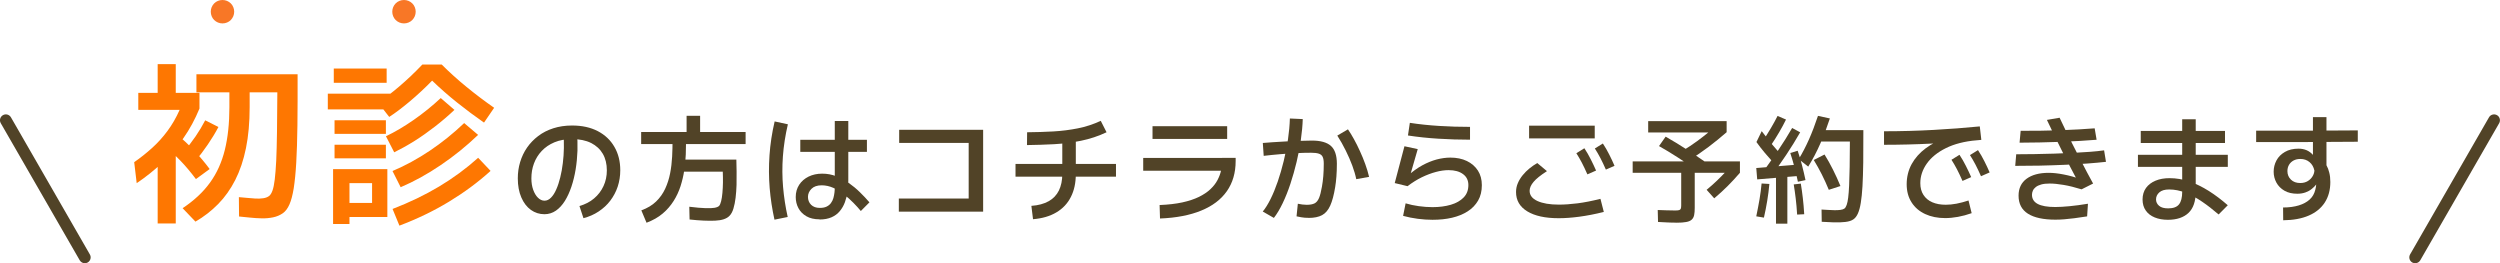 <?xml version="1.0" encoding="UTF-8"?>
<svg id="_レイヤー_2" data-name="レイヤー 2" xmlns="http://www.w3.org/2000/svg" viewBox="0 0 427 44.96">
  <defs>
    <style>
      .cls-1 {
        fill: #514327;
      }

      .cls-2 {
        fill: #f87726;
      }

      .cls-3 {
        fill: #fe7701;
      }
    </style>
  </defs>
  <g id="_レイヤー_1-2" data-name="レイヤー 1">
    <g>
      <path class="cls-3" d="M26.93,17.12v-6.17h3.09v6.17h-3.09ZM33.39,37.86l-2.2-2.3c1.95-1.3,3.51-2.75,4.68-4.37,1.17-1.62,2.01-3.48,2.53-5.59.52-2.11.78-4.54.78-7.29v-4.12h3.46v4.12c0,2.61-.21,4.94-.63,6.99-.42,2.06-1.03,3.87-1.83,5.44-.8,1.57-1.77,2.94-2.92,4.11s-2.44,2.17-3.89,3.01ZM33.33,27.57l-1.95-1.63c.73-.87,1.4-1.75,2.02-2.64.61-.89,1.16-1.81,1.65-2.75l2.26,1.14c-.54,1.02-1.15,2.02-1.82,3s-1.39,1.94-2.17,2.87ZM33.46,30.58c-.89-1.18-1.76-2.22-2.63-3.12-.87-.9-1.79-1.74-2.78-2.52l1.9-2.2c1.18.95,2.25,1.95,3.22,2.98.96,1.03,1.85,2.08,2.64,3.15l-2.35,1.72ZM23.35,31.3l-.43-3.6c1.09-.76,2.12-1.58,3.07-2.44.96-.87,1.83-1.83,2.62-2.9.79-1.07,1.48-2.26,2.07-3.59h-7.06v-2.91h10.45v2.68c-.76,1.84-1.67,3.53-2.74,5.05-1.06,1.53-2.26,2.92-3.6,4.19s-2.8,2.44-4.39,3.51ZM26.93,38.17v-13.13h3.09v13.13h-3.09ZM40.83,36.96l-.03-3.29c.4.03.84.07,1.33.12.49.05.98.09,1.47.12s.95.01,1.36-.05c.41-.06.75-.19,1.01-.39.22-.17.41-.48.57-.92.16-.44.29-1.08.39-1.91.1-.83.18-1.9.25-3.21.06-1.31.1-2.93.13-4.85.03-1.92.04-4.19.06-6.81h-13.82v-3.09h17.28c.01,3.32,0,6.23-.03,8.72s-.1,4.61-.2,6.37-.25,3.22-.43,4.38c-.19,1.16-.43,2.08-.73,2.76-.3.68-.67,1.18-1.12,1.5-.49.34-1.04.58-1.67.71-.63.13-1.29.19-1.97.17-.69-.01-1.36-.06-2.02-.13-.66-.07-1.27-.13-1.81-.18Z"/>
      <path class="cls-3" d="M68.22,38.54l-1.17-2.85c2.88-1.11,5.52-2.38,7.93-3.82,2.41-1.44,4.64-3.08,6.69-4.92l2.12,2.24c-2.15,1.95-4.53,3.7-7.12,5.27-2.59,1.57-5.41,2.93-8.45,4.08ZM68.43,31.97l-1.39-2.76c2.16-.91,4.28-2.07,6.36-3.46,2.08-1.4,4.04-2.97,5.88-4.73l2.38,2.02c-2,1.91-4.13,3.64-6.4,5.17-2.27,1.54-4.54,2.79-6.82,3.76ZM67.33,26.01l-1.41-2.74c1.54-.73,3.11-1.66,4.74-2.79,1.62-1.13,3.16-2.37,4.62-3.73l2.34,2.02c-1.05.99-2.16,1.94-3.32,2.84-1.16.9-2.33,1.73-3.51,2.47s-2.33,1.38-3.45,1.93ZM72.12,11.02h3.32c1.33,1.33,2.75,2.61,4.26,3.84,1.5,1.23,3.07,2.41,4.7,3.55l-1.73,2.53c-1.57-1.09-3.11-2.24-4.6-3.43-1.5-1.2-2.92-2.44-4.26-3.74-1.25,1.28-2.53,2.47-3.84,3.57-1.31,1.1-2.47,1.97-3.49,2.63l-1.91-2.45c1.07-.69,2.28-1.61,3.62-2.75s2.66-2.39,3.94-3.74ZM59.69,38.26h-2.8v-9.37h9.27v8.17h-6.82v-2.4h4.21v-3.38h-3.86v6.97ZM57.14,27.04v-2.32h8.77v2.32h-8.77ZM57.14,22.86v-2.32h8.77v2.32h-8.77ZM55.99,18.69v-2.69h11.07v2.69h-11.07ZM57.01,14.14v-2.43h9.03v2.43h-9.03Z"/>
      <path class="cls-1" d="M99.66,37.28l-.69-2.09c.97-.28,1.81-.71,2.5-1.3.7-.59,1.23-1.29,1.61-2.11.38-.82.57-1.71.57-2.68,0-1.09-.23-2.04-.69-2.83s-1.13-1.41-2.01-1.85c-.88-.44-1.96-.66-3.23-.66-1.14,0-2.15.18-3.01.54-.87.36-1.59.86-2.18,1.48-.59.62-1.03,1.34-1.33,2.14-.3.81-.44,1.65-.44,2.54,0,.73.1,1.38.31,1.96.21.58.48,1.03.82,1.36.34.33.71.5,1.11.5s.77-.17,1.11-.52c.34-.34.64-.81.9-1.41.27-.6.49-1.28.68-2.05.19-.77.34-1.58.44-2.44s.17-1.71.18-2.58c.02-.86-.01-1.68-.09-2.45l2.31-.21c.1,1.01.13,2.06.1,3.13-.04,1.08-.14,2.14-.31,3.18-.17,1.04-.41,2.02-.72,2.95-.31.92-.68,1.73-1.12,2.44-.44.7-.95,1.26-1.53,1.66-.58.4-1.24.61-1.96.61-.86,0-1.63-.25-2.32-.74-.69-.5-1.23-1.2-1.63-2.13-.4-.92-.6-2.01-.6-3.26,0-.96.13-1.89.4-2.78.27-.89.66-1.72,1.18-2.47.52-.75,1.16-1.41,1.91-1.98.75-.57,1.61-1.01,2.58-1.32.97-.31,2.03-.47,3.2-.47,1.7,0,3.16.32,4.39.96,1.23.64,2.18,1.54,2.84,2.69.67,1.15,1,2.48,1,4,0,.98-.15,1.91-.44,2.79-.29.88-.72,1.67-1.26,2.39s-1.21,1.33-1.99,1.85-1.65.9-2.61,1.15Z"/>
      <path class="cls-1" d="M117.78,37.49l-.05-2.18c1.13.14,2.04.22,2.73.24.7.03,1.23,0,1.6-.06.37-.07.62-.18.76-.32.14-.15.25-.42.35-.81s.17-.87.22-1.43c.05-.55.08-1.15.09-1.77,0-.63,0-1.24-.03-1.84h-7.37v-2.06h9.69c.01.63.03,1.32.04,2.06.01.74,0,1.5-.01,2.26-.02.76-.08,1.49-.16,2.19-.08.69-.21,1.31-.37,1.85-.16.54-.39.96-.68,1.25-.48.5-1.3.77-2.46.82s-2.61-.01-4.33-.2ZM110.43,38.05l-.89-2.12c1.02-.37,1.86-.87,2.52-1.51.66-.64,1.18-1.37,1.56-2.2.38-.82.66-1.7.84-2.63.18-.93.29-1.87.34-2.83.05-.96.07-1.89.07-2.81h2.31c0,.76-.02,1.58-.05,2.45-.04.87-.12,1.77-.26,2.68-.13.92-.35,1.82-.63,2.71-.29.89-.68,1.74-1.18,2.53s-1.12,1.52-1.87,2.15c-.75.64-1.67,1.16-2.75,1.57ZM109.51,24.61v-2.06h17.84v2.06h-17.84ZM117.27,23.33v-3.55h2.31v3.55h-2.31Z"/>
      <path class="cls-1" d="M136.69,25.94v-2.06h11.38v2.06h-11.38ZM132.28,37.52c-.39-1.77-.67-3.57-.82-5.4-.15-1.83-.16-3.69-.03-5.59s.42-3.83.88-5.79l2.26.49c-.44,1.87-.72,3.69-.85,5.47-.13,1.78-.12,3.53.03,5.25.15,1.72.41,3.42.79,5.11l-2.26.46ZM139.98,37.46c-.89,0-1.64-.17-2.24-.52-.61-.35-1.06-.81-1.37-1.39-.31-.58-.46-1.21-.46-1.9,0-.8.2-1.49.59-2.09.39-.6.93-1.06,1.61-1.4.68-.33,1.45-.5,2.32-.5s1.64.15,2.39.44c.76.29,1.47.67,2.15,1.15.68.48,1.31,1,1.9,1.58.59.57,1.13,1.15,1.63,1.73l-1.47,1.48c-.34-.42-.76-.88-1.25-1.38-.49-.5-1.02-.98-1.6-1.44s-1.19-.84-1.84-1.13-1.32-.44-2-.44c-.76,0-1.34.2-1.74.6-.4.4-.6.86-.6,1.38s.18,1,.54,1.35c.36.35.85.53,1.48.53.47,0,.86-.07,1.16-.22.31-.15.56-.35.74-.6.19-.25.33-.54.42-.85.09-.32.15-.64.19-.97s.05-.65.05-.96v-11.24h2.31v10.19c0,.62-.04,1.25-.13,1.88-.09.63-.24,1.23-.45,1.8-.21.57-.5,1.07-.87,1.52-.37.45-.84.8-1.41,1.05-.57.25-1.25.38-2.06.38Z"/>
      <polygon class="cls-1" points="153.52 36.15 153.52 33.91 165.45 33.91 165.45 24.41 153.58 24.41 153.58 22.17 167.92 22.17 167.92 36.15 153.52 36.15"/>
      <path class="cls-1" d="M176.44,37.44l-.28-2.28c1.18-.08,2.16-.35,2.95-.79s1.36-1.05,1.75-1.83c.38-.78.58-1.72.58-2.82v-6.41h2.31v6.41c0,1.51-.28,2.82-.85,3.93-.56,1.11-1.39,1.99-2.48,2.63-1.09.65-2.41,1.03-3.97,1.16ZM190.61,28v2.18h-17.16v-2.18h17.16ZM175.41,24.77l.02-2.18c1.53-.01,3.01-.06,4.46-.14,1.45-.08,2.85-.26,4.21-.53,1.36-.27,2.66-.7,3.91-1.28l.99,1.95c-1.39.66-2.85,1.14-4.36,1.45-1.51.31-3.04.5-4.6.59-1.55.08-3.1.13-4.64.15Z"/>
      <path class="cls-1" d="M198.13,37.33l-.07-2.31c1.48-.06,2.78-.21,3.88-.45,1.11-.24,2.05-.56,2.84-.94.78-.39,1.44-.82,1.95-1.31.52-.49.92-1,1.21-1.55.29-.55.5-1.1.62-1.66.12-.56.18-1.1.18-1.62v-.53h2.31v.53c0,2.01-.5,3.73-1.5,5.16-1,1.43-2.47,2.54-4.39,3.32-1.92.79-4.26,1.24-7.02,1.35ZM209.6,21.55v2.18h-12.75v-2.18h12.75ZM210.15,26.98v2.18h-14.89v-2.18h14.89Z"/>
      <path class="cls-1" d="M231.65,30.61c-.14-.71-.37-1.49-.68-2.33-.31-.84-.69-1.7-1.12-2.57-.43-.88-.91-1.72-1.44-2.55l1.82-1.07c.33.47.66,1.03,1.02,1.67s.7,1.33,1.03,2.06c.34.73.64,1.47.91,2.22.27.75.49,1.47.65,2.17l-2.19.39ZM217.58,37.22l-1.9-1.09c.45-.54.89-1.25,1.33-2.13.44-.88.85-1.88,1.23-2.99s.72-2.28,1.02-3.51.54-2.47.73-3.71c.18-1.24.29-2.43.32-3.55l2.2.1c-.03,1.09-.14,2.25-.32,3.51-.18,1.25-.42,2.52-.73,3.81-.31,1.29-.66,2.53-1.06,3.74-.4,1.21-.84,2.31-1.32,3.31-.48,1-.98,1.84-1.51,2.52ZM223.53,37.21c-.48,0-.9-.03-1.27-.1-.37-.06-.64-.12-.81-.16l.22-2.15c.27.06.52.1.77.13s.5.05.74.05c.57,0,1.01-.08,1.34-.24.32-.16.58-.47.77-.92s.35-1.1.5-1.95c.1-.56.18-1.16.23-1.79.05-.63.08-1.34.08-2.12,0-.51-.06-.9-.19-1.17-.13-.27-.35-.45-.67-.55s-.75-.15-1.3-.15c-.81,0-1.67.02-2.57.07-.9.04-1.81.1-2.75.18-.93.08-1.86.17-2.78.28l-.15-2.2c.46-.04,1.03-.08,1.71-.13.68-.05,1.41-.09,2.19-.13.78-.04,1.55-.07,2.33-.1.78-.03,1.5-.05,2.16-.05,1.47,0,2.55.3,3.23.9.68.6,1.03,1.62,1.03,3.06,0,.8-.03,1.53-.08,2.19-.05.66-.12,1.26-.21,1.8-.22,1.35-.5,2.4-.85,3.17s-.81,1.31-1.39,1.62c-.58.31-1.34.47-2.27.47Z"/>
      <path class="cls-1" d="M251.09,23.86c-1.82,0-3.62-.06-5.42-.17-1.79-.11-3.52-.29-5.19-.55l.32-2.16c1.61.25,3.29.42,5.02.53,1.74.11,3.49.16,5.26.16v2.18ZM244.69,37.54c-.84,0-1.68-.06-2.54-.17s-1.69-.28-2.5-.5l.43-2.14c.7.21,1.44.37,2.24.48.79.11,1.58.17,2.35.17,1.17,0,2.22-.14,3.14-.41.92-.27,1.65-.69,2.19-1.25.54-.56.8-1.26.8-2.11,0-.8-.3-1.42-.91-1.87-.6-.45-1.43-.68-2.47-.68-.66,0-1.39.1-2.17.31s-1.58.51-2.41.91c-.82.4-1.63.91-2.43,1.52l-2.19-.53,1.66-6.29,2.27.49-1.37,4.74-.3-.22c.81-.71,1.63-1.3,2.45-1.75.83-.45,1.64-.78,2.45-1,.81-.21,1.59-.32,2.34-.32,1.07,0,2.01.19,2.82.58.81.39,1.44.94,1.89,1.64.45.7.67,1.53.67,2.49,0,1.01-.21,1.89-.64,2.63s-1.02,1.36-1.78,1.84c-.76.49-1.65.85-2.67,1.09-1.02.24-2.13.35-3.33.35Z"/>
      <path class="cls-1" d="M271.12,29.77c-.32-.73-.63-1.38-.93-1.96-.3-.58-.62-1.12-.95-1.64l1.37-.85c.4.61.77,1.24,1.09,1.89.33.65.63,1.28.91,1.92l-1.48.65ZM274.28,28.96c-.32-.73-.63-1.38-.93-1.96-.3-.58-.62-1.12-.95-1.64l1.37-.85c.4.61.77,1.24,1.09,1.89.33.65.63,1.28.9,1.92l-1.48.65ZM273.36,33.97l.57,2.23c-1.52.38-2.93.65-4.22.82-1.29.17-2.46.25-3.5.25-2.29,0-4.07-.39-5.35-1.17-1.28-.78-1.92-1.88-1.92-3.3,0-.53.1-1.04.31-1.52.2-.48.48-.93.82-1.35.34-.42.73-.81,1.16-1.16s.88-.66,1.34-.92l1.65,1.38c-1.09.7-1.86,1.32-2.3,1.85-.44.53-.66,1.03-.66,1.51,0,.75.44,1.33,1.33,1.74.89.41,2.11.62,3.66.62.94,0,2.01-.07,3.19-.22,1.18-.15,2.49-.41,3.93-.77ZM272.38,21.46v2.18h-11.21v-2.18h11.21Z"/>
      <path class="cls-1" d="M288.55,27.32l-1.06-1.63c.8-.48,1.59-1.01,2.36-1.57s1.53-1.16,2.28-1.78l.17.29h-10.79v-1.94h13.4v1.89c-1.01.88-2.04,1.72-3.1,2.52s-2.15,1.54-3.26,2.23ZM289.97,29.18c-1.21-.84-2.35-1.61-3.42-2.3-1.07-.69-2.14-1.34-3.19-1.93l1.13-1.61c1.18.67,2.33,1.37,3.46,2.1,1.12.73,2.24,1.48,3.34,2.24l-1.32,1.49ZM286.34,38.03c-.55,0-1.09-.01-1.61-.04s-1.04-.05-1.54-.08l-.05-2.04c.42.02.9.04,1.44.05.54.02,1.05.03,1.54.03.3,0,.53-.02.67-.06.14-.04.24-.12.29-.25.05-.13.07-.32.07-.56v-6.32h2.31v6.74c0,.5-.03.91-.1,1.24s-.21.59-.42.78c-.21.19-.52.33-.94.4-.42.08-.97.12-1.65.12ZM292.78,33.86l-1.29-1.44c.6-.49,1.18-1.01,1.75-1.55.57-.55,1.12-1.11,1.65-1.68l.33.32h-16.36v-1.94h18.32v1.94c-.68.79-1.38,1.55-2.11,2.28-.73.73-1.49,1.42-2.29,2.09Z"/>
      <path class="cls-1" d="M314.33,31.78l-1.97.64c-.38-.93-.79-1.82-1.21-2.66-.43-.84-.88-1.65-1.36-2.43l1.84-.94c.51.82.99,1.68,1.44,2.58.45.9.88,1.83,1.28,2.81ZM308.85,28.46l-1.63-1.28c.63-1.03,1.21-2.15,1.75-3.36.54-1.22,1.05-2.56,1.54-4.03l2.03.44c-.48,1.46-1.01,2.88-1.61,4.25s-1.29,2.7-2.08,3.97ZM311.15,37.86l-.03-2.07c.3.02.65.04,1.03.06s.77.04,1.15.05.73-.01,1.04-.05c.31-.04.54-.12.69-.23.15-.11.27-.32.38-.62s.19-.71.26-1.25.12-1.23.16-2.09c.04-.86.07-1.9.09-3.13.02-1.23.03-2.68.04-4.36h-5.57v-1.94h7.87c0,2.1,0,3.94-.02,5.51s-.07,2.93-.13,4.07c-.07,1.13-.16,2.08-.29,2.84-.12.76-.29,1.36-.49,1.81-.2.45-.45.78-.75.99-.33.24-.8.39-1.4.46-.6.07-1.26.09-1.97.07s-1.4-.06-2.06-.1ZM308.16,36.59l-1.21.06c-.06-1-.14-1.91-.24-2.74-.1-.83-.21-1.63-.34-2.41l1.21-.14c.13.78.24,1.6.34,2.44.1.84.18,1.77.24,2.79ZM301.28,37.17l-1.31-.22c.22-1.04.4-2.02.56-2.92.15-.91.27-1.8.35-2.69l1.33.08c-.09.97-.21,1.94-.37,2.89s-.34,1.91-.56,2.85ZM305.28,38.2h-1.94v-8.69h1.94v8.69ZM308.38,30.76l-1.3.28c-.18-.86-.38-1.69-.59-2.51-.22-.81-.45-1.62-.71-2.4l1.26-.38c.28.81.53,1.63.74,2.47.22.84.42,1.69.6,2.55ZM307.32,28.09l.16,1.94-7.35.61-.16-1.94,7.35-.61ZM302.53,30.09l-1.31-.87c.86-1.18,1.69-2.38,2.52-3.59.82-1.21,1.61-2.47,2.36-3.77l1.37.74c-.76,1.33-1.56,2.62-2.39,3.86s-1.68,2.45-2.55,3.63ZM302.42,24.92l-1.35-.8c.5-.76.96-1.5,1.38-2.21.42-.71.81-1.41,1.16-2.11l1.44.62c-.35.71-.73,1.43-1.17,2.17-.43.74-.92,1.52-1.47,2.33ZM304.42,26.6l-1.25,1.49c-.61-.67-1.18-1.32-1.72-1.96-.54-.64-1.02-1.26-1.45-1.87l.9-1.86c.68.89,1.29,1.67,1.84,2.34.55.67,1.11,1.29,1.68,1.87Z"/>
      <path class="cls-1" d="M335.19,30.89c-.32-.73-.63-1.38-.93-1.96-.3-.58-.62-1.12-.95-1.64l1.37-.85c.4.61.77,1.24,1.09,1.89.33.65.63,1.28.91,1.92l-1.48.65ZM338.35,30.09c-.32-.73-.63-1.38-.93-1.96-.3-.58-.62-1.12-.95-1.64l1.37-.85c.4.61.77,1.24,1.09,1.89.33.65.63,1.28.9,1.92l-1.48.65ZM336.22,34.24l.54,2.17c-.79.28-1.57.49-2.34.63-.77.14-1.49.21-2.18.21-1.29,0-2.43-.23-3.42-.69-.99-.46-1.77-1.12-2.32-1.99-.56-.87-.84-1.9-.84-3.11s.28-2.39.85-3.43c.57-1.03,1.37-1.94,2.41-2.71,1.04-.77,2.28-1.4,3.72-1.88,1.44-.49,3.02-.81,4.76-.96l.2,1.48c-2.06.18-3.81.63-5.24,1.34-1.43.71-2.52,1.59-3.26,2.64-.74,1.05-1.11,2.16-1.11,3.35,0,.79.18,1.46.54,2.01.36.55.86.97,1.51,1.25.65.28,1.41.42,2.29.42.57,0,1.18-.06,1.83-.18.65-.12,1.34-.31,2.07-.55ZM338.15,21.61l.26,2.28c-2.77.28-5.55.49-8.35.63s-5.56.21-8.27.21v-2.31c2.91,0,5.73-.08,8.45-.23,2.73-.15,5.37-.35,7.91-.6Z"/>
      <path class="cls-1" d="M351.11,37.52c-2.09,0-3.67-.34-4.74-1.02-1.07-.68-1.6-1.71-1.6-3.08,0-1.25.46-2.22,1.37-2.89s2.17-1.01,3.77-1.01c.75,0,1.61.09,2.56.28.95.18,2.02.48,3.19.87l-.59.64c-.5-.93-.97-1.84-1.43-2.71-.46-.88-.9-1.75-1.35-2.62-.44-.87-.88-1.76-1.32-2.66-.44-.9-.89-1.85-1.36-2.84l2.17-.37c.27.59.59,1.26.97,2.03.38.77.78,1.57,1.2,2.42s.85,1.69,1.29,2.53c.43.84.84,1.63,1.23,2.36.39.73.74,1.37,1.03,1.9l-1.97.99c-1.14-.35-2.17-.61-3.09-.76-.92-.16-1.71-.23-2.36-.23-.57,0-1.05.05-1.44.16-.39.11-.7.26-.93.44-.23.18-.4.39-.5.62s-.15.46-.15.7c0,.69.32,1.21.97,1.56.65.35,1.65.53,3.01.53.68,0,1.5-.05,2.44-.14s1.99-.23,3.14-.42l-.14,2.16c-.83.13-1.57.24-2.21.32-.64.08-1.21.14-1.72.18s-.99.06-1.44.06ZM344.2,28.32l.17-1.97c1.03,0,2.09-.02,3.19-.03,1.1-.02,2.2-.04,3.31-.08,1.1-.04,2.17-.08,3.21-.13s2.01-.11,2.91-.18c.9-.07,1.7-.15,2.39-.25l.32,1.96c-.9.1-1.96.2-3.17.29-1.21.09-2.52.16-3.91.22s-2.81.11-4.25.14c-1.44.03-2.83.04-4.18.04ZM344.94,24.38l.19-2.04c1.02,0,2.1,0,3.25-.01s2.3-.04,3.44-.08,2.23-.09,3.26-.15c1.03-.06,1.93-.12,2.69-.18l.33,1.95c-.84.07-1.79.14-2.86.2-1.06.06-2.18.11-3.35.16s-2.35.08-3.53.1c-1.19.02-2.33.04-3.42.04Z"/>
      <path class="cls-1" d="M380.51,26.44v2.06h-15.35v-2.06h15.35ZM380.03,22.36v2.06h-14.39v-2.06h14.39ZM380.5,35.06l-1.56,1.57c-.95-.82-1.89-1.55-2.83-2.19-.94-.64-1.87-1.15-2.81-1.52-.94-.37-1.87-.56-2.82-.56-.74,0-1.3.17-1.67.5s-.56.73-.56,1.2c0,.43.18.8.52,1.09.35.3.87.44,1.55.44.88,0,1.5-.23,1.86-.69s.54-1.17.54-2.13v-12.4h2.31v12.4c0,1.61-.41,2.81-1.23,3.59-.82.78-2,1.18-3.52,1.18-.84,0-1.59-.13-2.25-.4-.66-.27-1.17-.66-1.53-1.18-.37-.52-.55-1.15-.55-1.9s.2-1.42.59-1.96c.39-.54.94-.95,1.63-1.24s1.48-.43,2.38-.43c1.15,0,2.29.19,3.4.57s2.21.92,3.31,1.61c1.09.69,2.18,1.51,3.25,2.45Z"/>
      <path class="cls-1" d="M385.35,24.26v-1.94c2.89,0,5.78,0,8.68,0,2.89,0,5.78-.02,8.68-.05v1.94c-2.89.03-5.78.05-8.68.05s-5.78,0-8.68,0ZM392.88,31.26c.5,0,.92-.11,1.27-.32.35-.21.62-.48.82-.8.2-.32.31-.66.33-1-.13-.61-.4-1.09-.83-1.45-.43-.36-.95-.54-1.57-.54-.45,0-.84.09-1.17.27-.33.18-.59.43-.77.74s-.27.67-.27,1.06c0,.58.2,1.07.6,1.46.4.39.93.58,1.59.58ZM389.97,37.62l-.02-2.18c1.04,0,1.93-.13,2.69-.36.76-.23,1.38-.57,1.86-1.01.48-.44.79-.99.95-1.64.04-.16.08-.31.1-.46.03-.15.05-.3.06-.46-.22.28-.48.54-.79.78-.31.25-.66.44-1.06.58s-.86.22-1.37.22c-.87,0-1.61-.17-2.21-.52-.6-.35-1.06-.81-1.37-1.38-.31-.57-.47-1.2-.47-1.87s.16-1.32.48-1.92c.32-.6.8-1.08,1.44-1.45.63-.37,1.41-.56,2.32-.56.52,0,.98.09,1.4.27.41.18.77.45,1.07.79v-6.45h2.31v8.22c.21.38.37.8.48,1.27.12.46.18.99.18,1.59,0,1.37-.32,2.54-.95,3.51s-1.55,1.72-2.74,2.23c-1.2.52-2.65.78-4.35.8Z"/>
      <path class="cls-1" d="M412.51,44.96c-.17,0-.34-.04-.5-.13-.48-.28-.64-.89-.37-1.37l13.48-23.42c.27-.48.89-.64,1.37-.37.48.28.64.89.37,1.37l-13.48,23.42c-.18.32-.52.5-.87.5Z"/>
      <path class="cls-1" d="M14.49,44.96c-.35,0-.68-.18-.87-.5L.13,21.04c-.28-.48-.11-1.09.37-1.37.48-.28,1.09-.11,1.37.37l13.48,23.42c.28.48.11,1.09-.37,1.37-.16.09-.33.13-.5.13Z"/>
      <path class="cls-2" d="M38,0c.27,0,.52.05.77.15.25.1.46.25.65.43.19.19.33.4.43.65.1.24.15.5.15.77,0,.27-.05.52-.15.77-.1.24-.25.46-.43.65-.19.19-.4.33-.65.43-.25.1-.5.15-.77.15s-.52-.05-.77-.15c-.25-.1-.46-.25-.65-.43-.19-.19-.33-.4-.43-.65-.1-.25-.15-.5-.15-.77s.05-.52.15-.77c.1-.25.25-.46.43-.65.19-.19.4-.33.65-.43.25-.1.5-.15.77-.15Z"/>
      <path class="cls-2" d="M69,0c.27,0,.52.05.77.15.25.1.46.25.65.43.19.19.33.4.43.65.1.24.15.5.15.77,0,.27-.05.52-.15.77-.1.24-.25.46-.43.65-.19.19-.4.33-.65.43-.25.1-.5.15-.77.15s-.52-.05-.77-.15c-.25-.1-.46-.25-.65-.43-.19-.19-.33-.4-.43-.65-.1-.25-.15-.5-.15-.77s.05-.52.15-.77c.1-.25.25-.46.43-.65.19-.19.4-.33.65-.43.25-.1.5-.15.77-.15Z"/>
    </g>
  </g>
</svg>